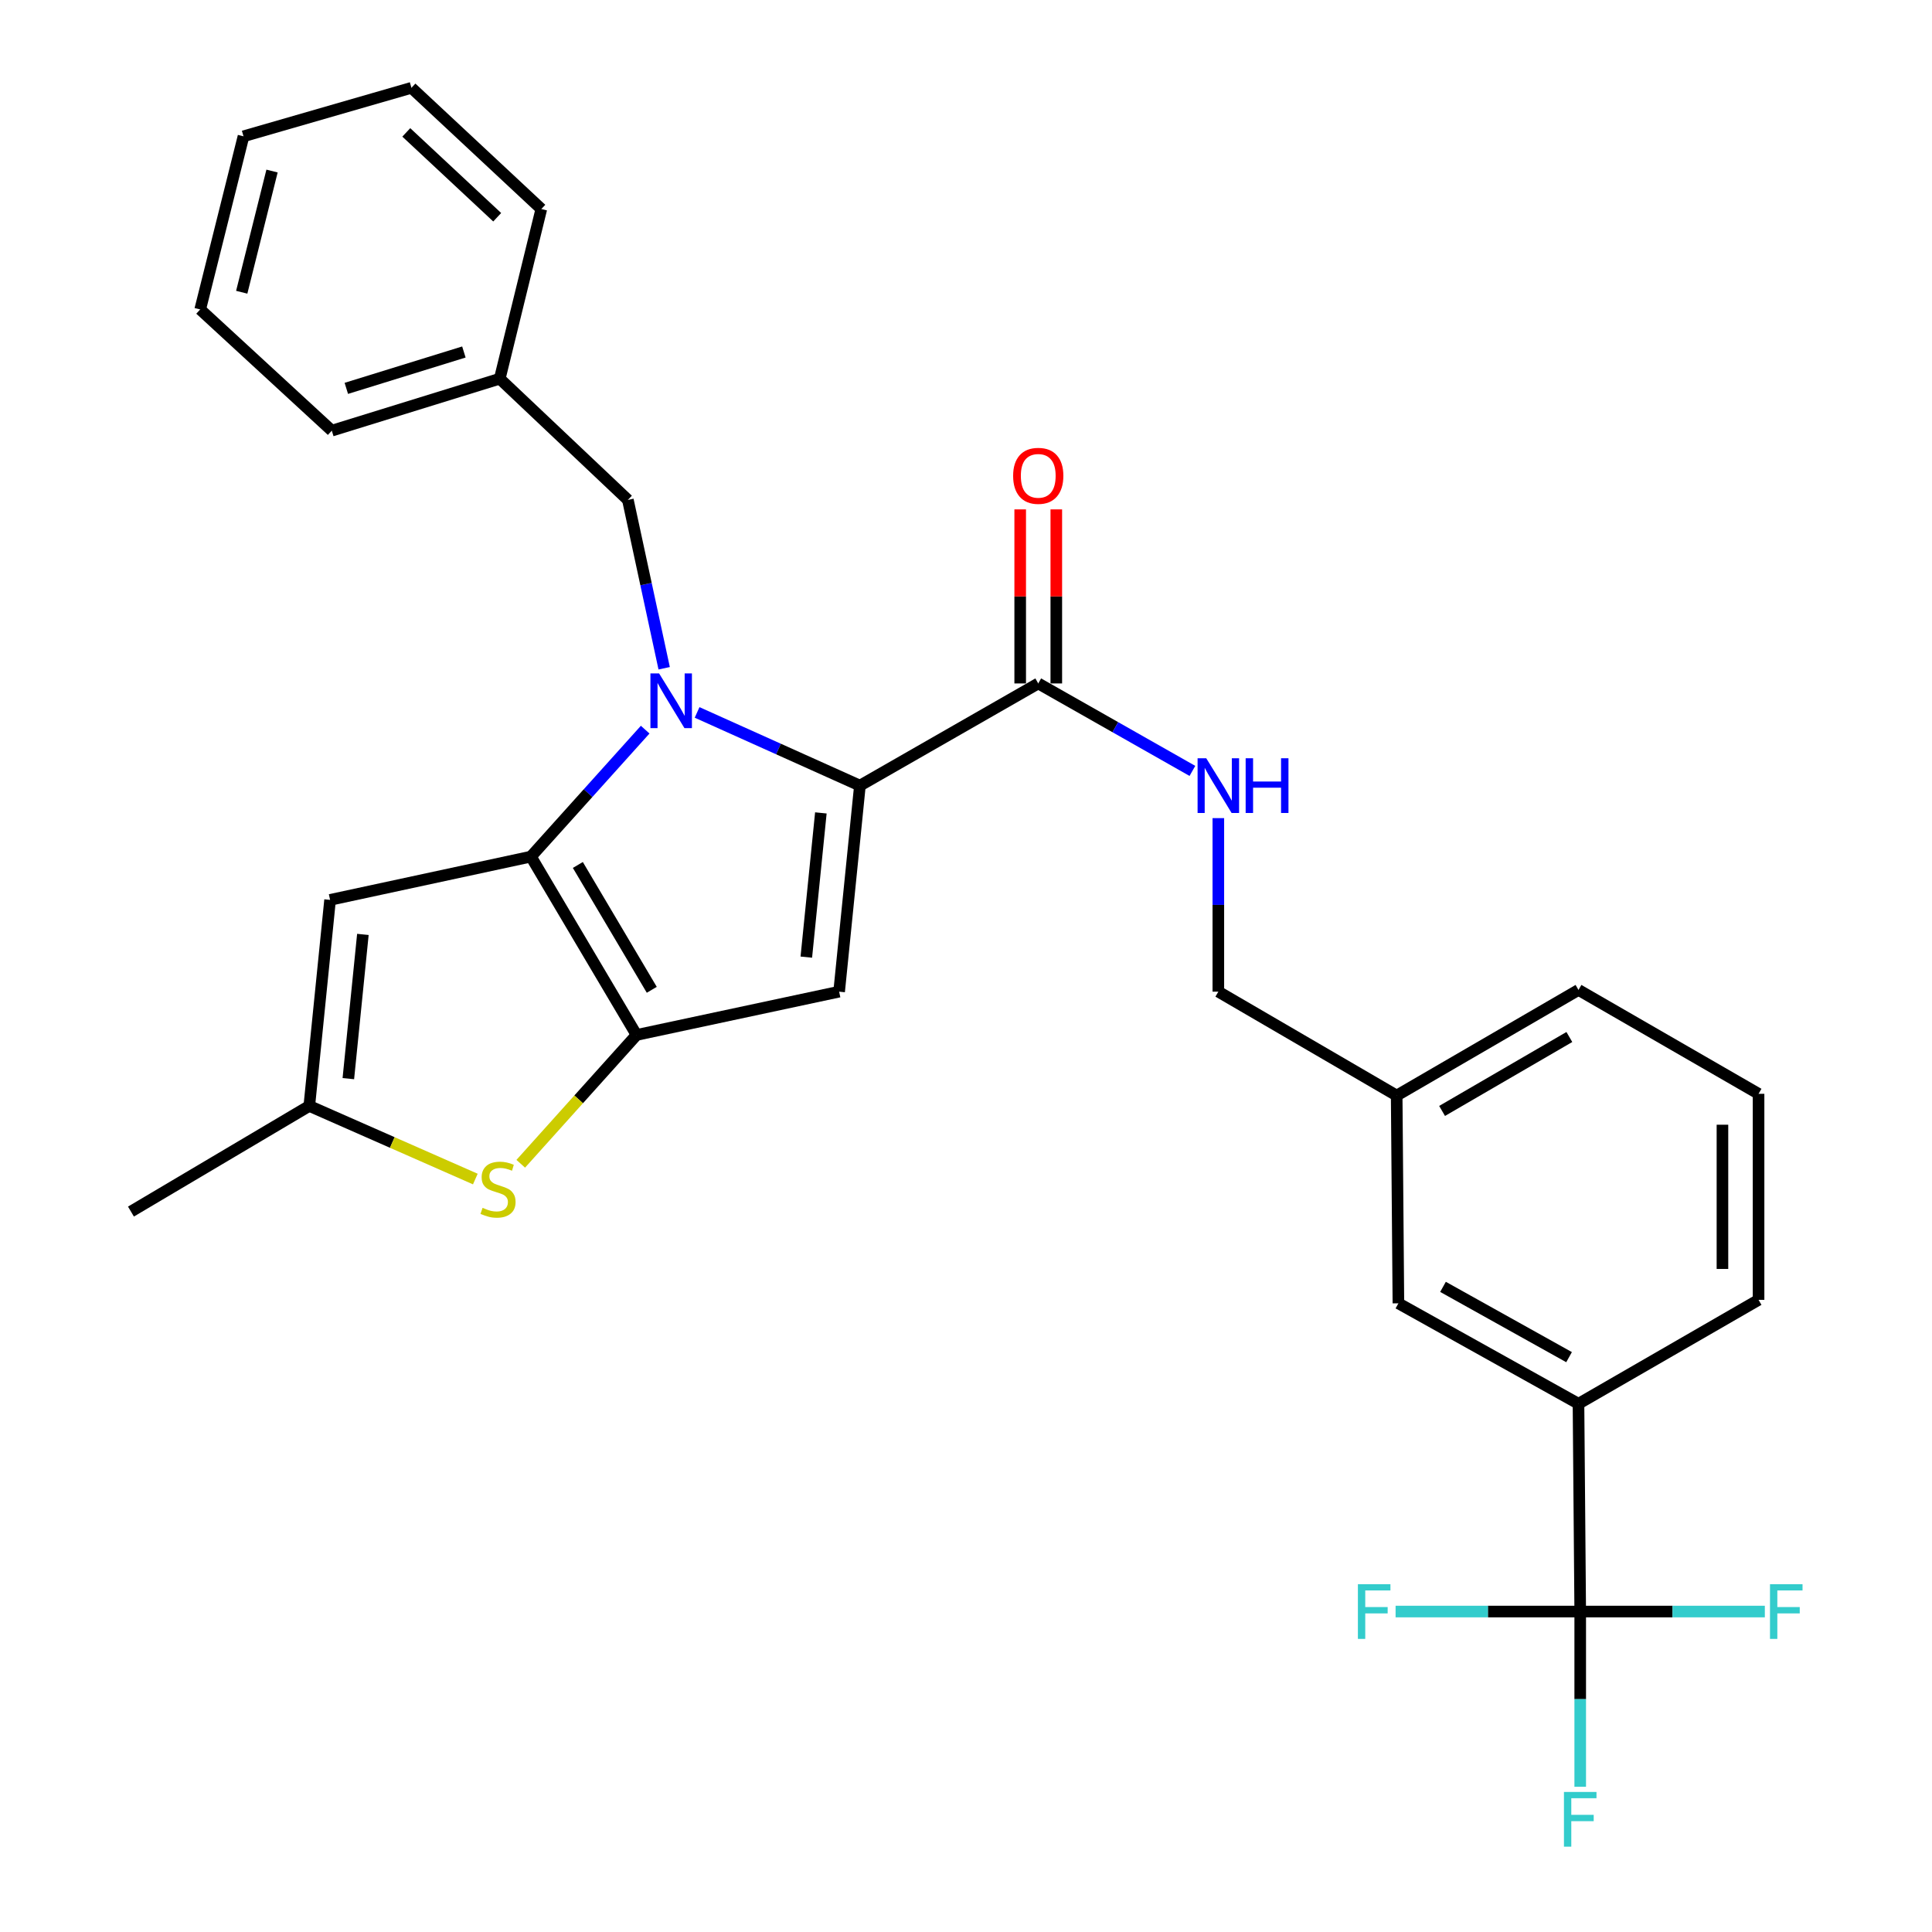 <?xml version='1.0' encoding='iso-8859-1'?>
<svg version='1.1' baseProfile='full'
              xmlns='http://www.w3.org/2000/svg'
                      xmlns:rdkit='http://www.rdkit.org/xml'
                      xmlns:xlink='http://www.w3.org/1999/xlink'
                  xml:space='preserve'
width='1000px' height='1000px' viewBox='0 0 1000 1000'>
<!-- END OF HEADER -->
<rect style='opacity:1.0;fill:#FFFFFF;stroke:none' width='1000' height='1000' x='0' y='0'> </rect>
<path class='bond-0' d='M 817.917,834.133 L 817.024,726.581' style='fill:none;fill-rule:evenodd;stroke:#000000;stroke-width:6px;stroke-linecap:butt;stroke-linejoin:miter;stroke-opacity:1' />
<path class='bond-1' d='M 817.917,834.133 L 817.917,879.48' style='fill:none;fill-rule:evenodd;stroke:#000000;stroke-width:6px;stroke-linecap:butt;stroke-linejoin:miter;stroke-opacity:1' />
<path class='bond-1' d='M 817.917,879.48 L 817.917,924.827' style='fill:none;fill-rule:evenodd;stroke:#33CCCC;stroke-width:6px;stroke-linecap:butt;stroke-linejoin:miter;stroke-opacity:1' />
<path class='bond-2' d='M 817.917,834.133 L 865.698,834.133' style='fill:none;fill-rule:evenodd;stroke:#000000;stroke-width:6px;stroke-linecap:butt;stroke-linejoin:miter;stroke-opacity:1' />
<path class='bond-2' d='M 865.698,834.133 L 913.479,834.133' style='fill:none;fill-rule:evenodd;stroke:#33CCCC;stroke-width:6px;stroke-linecap:butt;stroke-linejoin:miter;stroke-opacity:1' />
<path class='bond-3' d='M 817.917,834.133 L 770.135,834.133' style='fill:none;fill-rule:evenodd;stroke:#000000;stroke-width:6px;stroke-linecap:butt;stroke-linejoin:miter;stroke-opacity:1' />
<path class='bond-3' d='M 770.135,834.133 L 722.354,834.133' style='fill:none;fill-rule:evenodd;stroke:#33CCCC;stroke-width:6px;stroke-linecap:butt;stroke-linejoin:miter;stroke-opacity:1' />
<path class='bond-4' d='M 537.396,353.751 L 577.293,376.386' style='fill:none;fill-rule:evenodd;stroke:#000000;stroke-width:6px;stroke-linecap:butt;stroke-linejoin:miter;stroke-opacity:1' />
<path class='bond-4' d='M 577.293,376.386 L 617.189,399.021' style='fill:none;fill-rule:evenodd;stroke:#0000FF;stroke-width:6px;stroke-linecap:butt;stroke-linejoin:miter;stroke-opacity:1' />
<path class='bond-5' d='M 546.741,353.751 L 546.741,308.704' style='fill:none;fill-rule:evenodd;stroke:#000000;stroke-width:6px;stroke-linecap:butt;stroke-linejoin:miter;stroke-opacity:1' />
<path class='bond-5' d='M 546.741,308.704 L 546.741,263.658' style='fill:none;fill-rule:evenodd;stroke:#FF0000;stroke-width:6px;stroke-linecap:butt;stroke-linejoin:miter;stroke-opacity:1' />
<path class='bond-5' d='M 528.051,353.751 L 528.051,308.704' style='fill:none;fill-rule:evenodd;stroke:#000000;stroke-width:6px;stroke-linecap:butt;stroke-linejoin:miter;stroke-opacity:1' />
<path class='bond-5' d='M 528.051,308.704 L 528.051,263.658' style='fill:none;fill-rule:evenodd;stroke:#FF0000;stroke-width:6px;stroke-linecap:butt;stroke-linejoin:miter;stroke-opacity:1' />
<path class='bond-6' d='M 537.396,353.751 L 445.087,406.634' style='fill:none;fill-rule:evenodd;stroke:#000000;stroke-width:6px;stroke-linecap:butt;stroke-linejoin:miter;stroke-opacity:1' />
<path class='bond-7' d='M 630.609,423.46 L 630.609,468.372' style='fill:none;fill-rule:evenodd;stroke:#0000FF;stroke-width:6px;stroke-linecap:butt;stroke-linejoin:miter;stroke-opacity:1' />
<path class='bond-7' d='M 630.609,468.372 L 630.609,513.283' style='fill:none;fill-rule:evenodd;stroke:#000000;stroke-width:6px;stroke-linecap:butt;stroke-linejoin:miter;stroke-opacity:1' />
<path class='bond-8' d='M 817.024,726.581 L 723.811,674.601' style='fill:none;fill-rule:evenodd;stroke:#000000;stroke-width:6px;stroke-linecap:butt;stroke-linejoin:miter;stroke-opacity:1' />
<path class='bond-8' d='M 812.145,702.46 L 746.896,666.074' style='fill:none;fill-rule:evenodd;stroke:#000000;stroke-width:6px;stroke-linecap:butt;stroke-linejoin:miter;stroke-opacity:1' />
<path class='bond-9' d='M 817.024,726.581 L 910.226,672.805' style='fill:none;fill-rule:evenodd;stroke:#000000;stroke-width:6px;stroke-linecap:butt;stroke-linejoin:miter;stroke-opacity:1' />
<path class='bond-10' d='M 333.946,377.662 L 304.377,410.522' style='fill:none;fill-rule:evenodd;stroke:#0000FF;stroke-width:6px;stroke-linecap:butt;stroke-linejoin:miter;stroke-opacity:1' />
<path class='bond-10' d='M 304.377,410.522 L 274.808,443.381' style='fill:none;fill-rule:evenodd;stroke:#000000;stroke-width:6px;stroke-linecap:butt;stroke-linejoin:miter;stroke-opacity:1' />
<path class='bond-11' d='M 360.816,368.745 L 402.952,387.69' style='fill:none;fill-rule:evenodd;stroke:#0000FF;stroke-width:6px;stroke-linecap:butt;stroke-linejoin:miter;stroke-opacity:1' />
<path class='bond-11' d='M 402.952,387.69 L 445.087,406.634' style='fill:none;fill-rule:evenodd;stroke:#000000;stroke-width:6px;stroke-linecap:butt;stroke-linejoin:miter;stroke-opacity:1' />
<path class='bond-12' d='M 343.774,345.893 L 334.382,302.323' style='fill:none;fill-rule:evenodd;stroke:#0000FF;stroke-width:6px;stroke-linecap:butt;stroke-linejoin:miter;stroke-opacity:1' />
<path class='bond-12' d='M 334.382,302.323 L 324.991,258.752' style='fill:none;fill-rule:evenodd;stroke:#000000;stroke-width:6px;stroke-linecap:butt;stroke-linejoin:miter;stroke-opacity:1' />
<path class='bond-13' d='M 434.329,513.283 L 329.477,535.691' style='fill:none;fill-rule:evenodd;stroke:#000000;stroke-width:6px;stroke-linecap:butt;stroke-linejoin:miter;stroke-opacity:1' />
<path class='bond-14' d='M 434.329,513.283 L 445.087,406.634' style='fill:none;fill-rule:evenodd;stroke:#000000;stroke-width:6px;stroke-linecap:butt;stroke-linejoin:miter;stroke-opacity:1' />
<path class='bond-14' d='M 417.347,495.41 L 424.877,420.756' style='fill:none;fill-rule:evenodd;stroke:#000000;stroke-width:6px;stroke-linecap:butt;stroke-linejoin:miter;stroke-opacity:1' />
<path class='bond-15' d='M 329.477,535.691 L 274.808,443.381' style='fill:none;fill-rule:evenodd;stroke:#000000;stroke-width:6px;stroke-linecap:butt;stroke-linejoin:miter;stroke-opacity:1' />
<path class='bond-15' d='M 337.358,512.32 L 299.09,447.704' style='fill:none;fill-rule:evenodd;stroke:#000000;stroke-width:6px;stroke-linecap:butt;stroke-linejoin:miter;stroke-opacity:1' />
<path class='bond-16' d='M 329.477,535.691 L 299.508,569.027' style='fill:none;fill-rule:evenodd;stroke:#000000;stroke-width:6px;stroke-linecap:butt;stroke-linejoin:miter;stroke-opacity:1' />
<path class='bond-16' d='M 299.508,569.027 L 269.54,602.364' style='fill:none;fill-rule:evenodd;stroke:#CCCC00;stroke-width:6px;stroke-linecap:butt;stroke-linejoin:miter;stroke-opacity:1' />
<path class='bond-17' d='M 274.808,443.381 L 170.848,465.779' style='fill:none;fill-rule:evenodd;stroke:#000000;stroke-width:6px;stroke-linecap:butt;stroke-linejoin:miter;stroke-opacity:1' />
<path class='bond-18' d='M 170.848,465.779 L 160.091,572.428' style='fill:none;fill-rule:evenodd;stroke:#000000;stroke-width:6px;stroke-linecap:butt;stroke-linejoin:miter;stroke-opacity:1' />
<path class='bond-18' d='M 187.83,483.652 L 180.3,558.306' style='fill:none;fill-rule:evenodd;stroke:#000000;stroke-width:6px;stroke-linecap:butt;stroke-linejoin:miter;stroke-opacity:1' />
<path class='bond-19' d='M 160.091,572.428 L 67.781,627.107' style='fill:none;fill-rule:evenodd;stroke:#000000;stroke-width:6px;stroke-linecap:butt;stroke-linejoin:miter;stroke-opacity:1' />
<path class='bond-20' d='M 160.091,572.428 L 203.06,591.35' style='fill:none;fill-rule:evenodd;stroke:#000000;stroke-width:6px;stroke-linecap:butt;stroke-linejoin:miter;stroke-opacity:1' />
<path class='bond-20' d='M 203.06,591.35 L 246.03,610.273' style='fill:none;fill-rule:evenodd;stroke:#CCCC00;stroke-width:6px;stroke-linecap:butt;stroke-linejoin:miter;stroke-opacity:1' />
<path class='bond-21' d='M 258.672,196.015 L 171.741,222.909' style='fill:none;fill-rule:evenodd;stroke:#000000;stroke-width:6px;stroke-linecap:butt;stroke-linejoin:miter;stroke-opacity:1' />
<path class='bond-21' d='M 240.108,182.194 L 179.257,201.019' style='fill:none;fill-rule:evenodd;stroke:#000000;stroke-width:6px;stroke-linecap:butt;stroke-linejoin:miter;stroke-opacity:1' />
<path class='bond-22' d='M 258.672,196.015 L 280.186,108.192' style='fill:none;fill-rule:evenodd;stroke:#000000;stroke-width:6px;stroke-linecap:butt;stroke-linejoin:miter;stroke-opacity:1' />
<path class='bond-23' d='M 258.672,196.015 L 324.991,258.752' style='fill:none;fill-rule:evenodd;stroke:#000000;stroke-width:6px;stroke-linecap:butt;stroke-linejoin:miter;stroke-opacity:1' />
<path class='bond-24' d='M 171.741,222.909 L 103.625,160.171' style='fill:none;fill-rule:evenodd;stroke:#000000;stroke-width:6px;stroke-linecap:butt;stroke-linejoin:miter;stroke-opacity:1' />
<path class='bond-25' d='M 280.186,108.192 L 212.963,45.455' style='fill:none;fill-rule:evenodd;stroke:#000000;stroke-width:6px;stroke-linecap:butt;stroke-linejoin:miter;stroke-opacity:1' />
<path class='bond-25' d='M 257.351,112.445 L 210.295,68.529' style='fill:none;fill-rule:evenodd;stroke:#000000;stroke-width:6px;stroke-linecap:butt;stroke-linejoin:miter;stroke-opacity:1' />
<path class='bond-26' d='M 103.625,160.171 L 126.033,70.552' style='fill:none;fill-rule:evenodd;stroke:#000000;stroke-width:6px;stroke-linecap:butt;stroke-linejoin:miter;stroke-opacity:1' />
<path class='bond-26' d='M 125.119,151.262 L 140.804,88.528' style='fill:none;fill-rule:evenodd;stroke:#000000;stroke-width:6px;stroke-linecap:butt;stroke-linejoin:miter;stroke-opacity:1' />
<path class='bond-27' d='M 212.963,45.455 L 126.033,70.552' style='fill:none;fill-rule:evenodd;stroke:#000000;stroke-width:6px;stroke-linecap:butt;stroke-linejoin:miter;stroke-opacity:1' />
<path class='bond-28' d='M 723.811,674.601 L 722.918,567.059' style='fill:none;fill-rule:evenodd;stroke:#000000;stroke-width:6px;stroke-linecap:butt;stroke-linejoin:miter;stroke-opacity:1' />
<path class='bond-29' d='M 722.918,567.059 L 630.609,513.283' style='fill:none;fill-rule:evenodd;stroke:#000000;stroke-width:6px;stroke-linecap:butt;stroke-linejoin:miter;stroke-opacity:1' />
<path class='bond-30' d='M 722.918,567.059 L 817.024,512.39' style='fill:none;fill-rule:evenodd;stroke:#000000;stroke-width:6px;stroke-linecap:butt;stroke-linejoin:miter;stroke-opacity:1' />
<path class='bond-30' d='M 746.422,575.02 L 812.296,536.752' style='fill:none;fill-rule:evenodd;stroke:#000000;stroke-width:6px;stroke-linecap:butt;stroke-linejoin:miter;stroke-opacity:1' />
<path class='bond-31' d='M 910.226,672.805 L 910.226,566.156' style='fill:none;fill-rule:evenodd;stroke:#000000;stroke-width:6px;stroke-linecap:butt;stroke-linejoin:miter;stroke-opacity:1' />
<path class='bond-31' d='M 891.536,656.808 L 891.536,582.153' style='fill:none;fill-rule:evenodd;stroke:#000000;stroke-width:6px;stroke-linecap:butt;stroke-linejoin:miter;stroke-opacity:1' />
<path class='bond-32' d='M 910.226,566.156 L 817.024,512.39' style='fill:none;fill-rule:evenodd;stroke:#000000;stroke-width:6px;stroke-linecap:butt;stroke-linejoin:miter;stroke-opacity:1' />
<path  class='atom-2' d='M 624.349 392.474
L 633.629 407.474
Q 634.549 408.954, 636.029 411.634
Q 637.509 414.314, 637.589 414.474
L 637.589 392.474
L 641.349 392.474
L 641.349 420.794
L 637.469 420.794
L 627.509 404.394
Q 626.349 402.474, 625.109 400.274
Q 623.909 398.074, 623.549 397.394
L 623.549 420.794
L 619.869 420.794
L 619.869 392.474
L 624.349 392.474
' fill='#0000FF'/>
<path  class='atom-2' d='M 644.749 392.474
L 648.589 392.474
L 648.589 404.514
L 663.069 404.514
L 663.069 392.474
L 666.909 392.474
L 666.909 420.794
L 663.069 420.794
L 663.069 407.714
L 648.589 407.714
L 648.589 420.794
L 644.749 420.794
L 644.749 392.474
' fill='#0000FF'/>
<path  class='atom-3' d='M 524.396 246.289
Q 524.396 239.489, 527.756 235.689
Q 531.116 231.889, 537.396 231.889
Q 543.676 231.889, 547.036 235.689
Q 550.396 239.489, 550.396 246.289
Q 550.396 253.169, 546.996 257.089
Q 543.596 260.969, 537.396 260.969
Q 531.156 260.969, 527.756 257.089
Q 524.396 253.209, 524.396 246.289
M 537.396 257.769
Q 541.716 257.769, 544.036 254.889
Q 546.396 251.969, 546.396 246.289
Q 546.396 240.729, 544.036 237.929
Q 541.716 235.089, 537.396 235.089
Q 533.076 235.089, 530.716 237.889
Q 528.396 240.689, 528.396 246.289
Q 528.396 252.009, 530.716 254.889
Q 533.076 257.769, 537.396 257.769
' fill='#FF0000'/>
<path  class='atom-5' d='M 341.139 348.552
L 350.419 363.552
Q 351.339 365.032, 352.819 367.712
Q 354.299 370.392, 354.379 370.552
L 354.379 348.552
L 358.139 348.552
L 358.139 376.872
L 354.259 376.872
L 344.299 360.472
Q 343.139 358.552, 341.899 356.352
Q 340.699 354.152, 340.339 353.472
L 340.339 376.872
L 336.659 376.872
L 336.659 348.552
L 341.139 348.552
' fill='#0000FF'/>
<path  class='atom-12' d='M 249.779 625.166
Q 250.099 625.286, 251.419 625.846
Q 252.739 626.406, 254.179 626.766
Q 255.659 627.086, 257.099 627.086
Q 259.779 627.086, 261.339 625.806
Q 262.899 624.486, 262.899 622.206
Q 262.899 620.646, 262.099 619.686
Q 261.339 618.726, 260.139 618.206
Q 258.939 617.686, 256.939 617.086
Q 254.419 616.326, 252.899 615.606
Q 251.419 614.886, 250.339 613.366
Q 249.299 611.846, 249.299 609.286
Q 249.299 605.726, 251.699 603.526
Q 254.139 601.326, 258.939 601.326
Q 262.219 601.326, 265.939 602.886
L 265.019 605.966
Q 261.619 604.566, 259.059 604.566
Q 256.299 604.566, 254.779 605.726
Q 253.259 606.846, 253.299 608.806
Q 253.299 610.326, 254.059 611.246
Q 254.859 612.166, 255.979 612.686
Q 257.139 613.206, 259.059 613.806
Q 261.619 614.606, 263.139 615.406
Q 264.659 616.206, 265.739 617.846
Q 266.859 619.446, 266.859 622.206
Q 266.859 626.126, 264.219 628.246
Q 261.619 630.326, 257.259 630.326
Q 254.739 630.326, 252.819 629.766
Q 250.939 629.246, 248.699 628.326
L 249.779 625.166
' fill='#CCCC00'/>
<path  class='atom-22' d='M 809.497 927.515
L 826.337 927.515
L 826.337 930.755
L 813.297 930.755
L 813.297 939.355
L 824.897 939.355
L 824.897 942.635
L 813.297 942.635
L 813.297 955.835
L 809.497 955.835
L 809.497 927.515
' fill='#33CCCC'/>
<path  class='atom-23' d='M 916.146 819.973
L 932.986 819.973
L 932.986 823.213
L 919.946 823.213
L 919.946 831.813
L 931.546 831.813
L 931.546 835.093
L 919.946 835.093
L 919.946 848.293
L 916.146 848.293
L 916.146 819.973
' fill='#33CCCC'/>
<path  class='atom-24' d='M 702.848 819.973
L 719.688 819.973
L 719.688 823.213
L 706.648 823.213
L 706.648 831.813
L 718.248 831.813
L 718.248 835.093
L 706.648 835.093
L 706.648 848.293
L 702.848 848.293
L 702.848 819.973
' fill='#33CCCC'/>
</svg>
